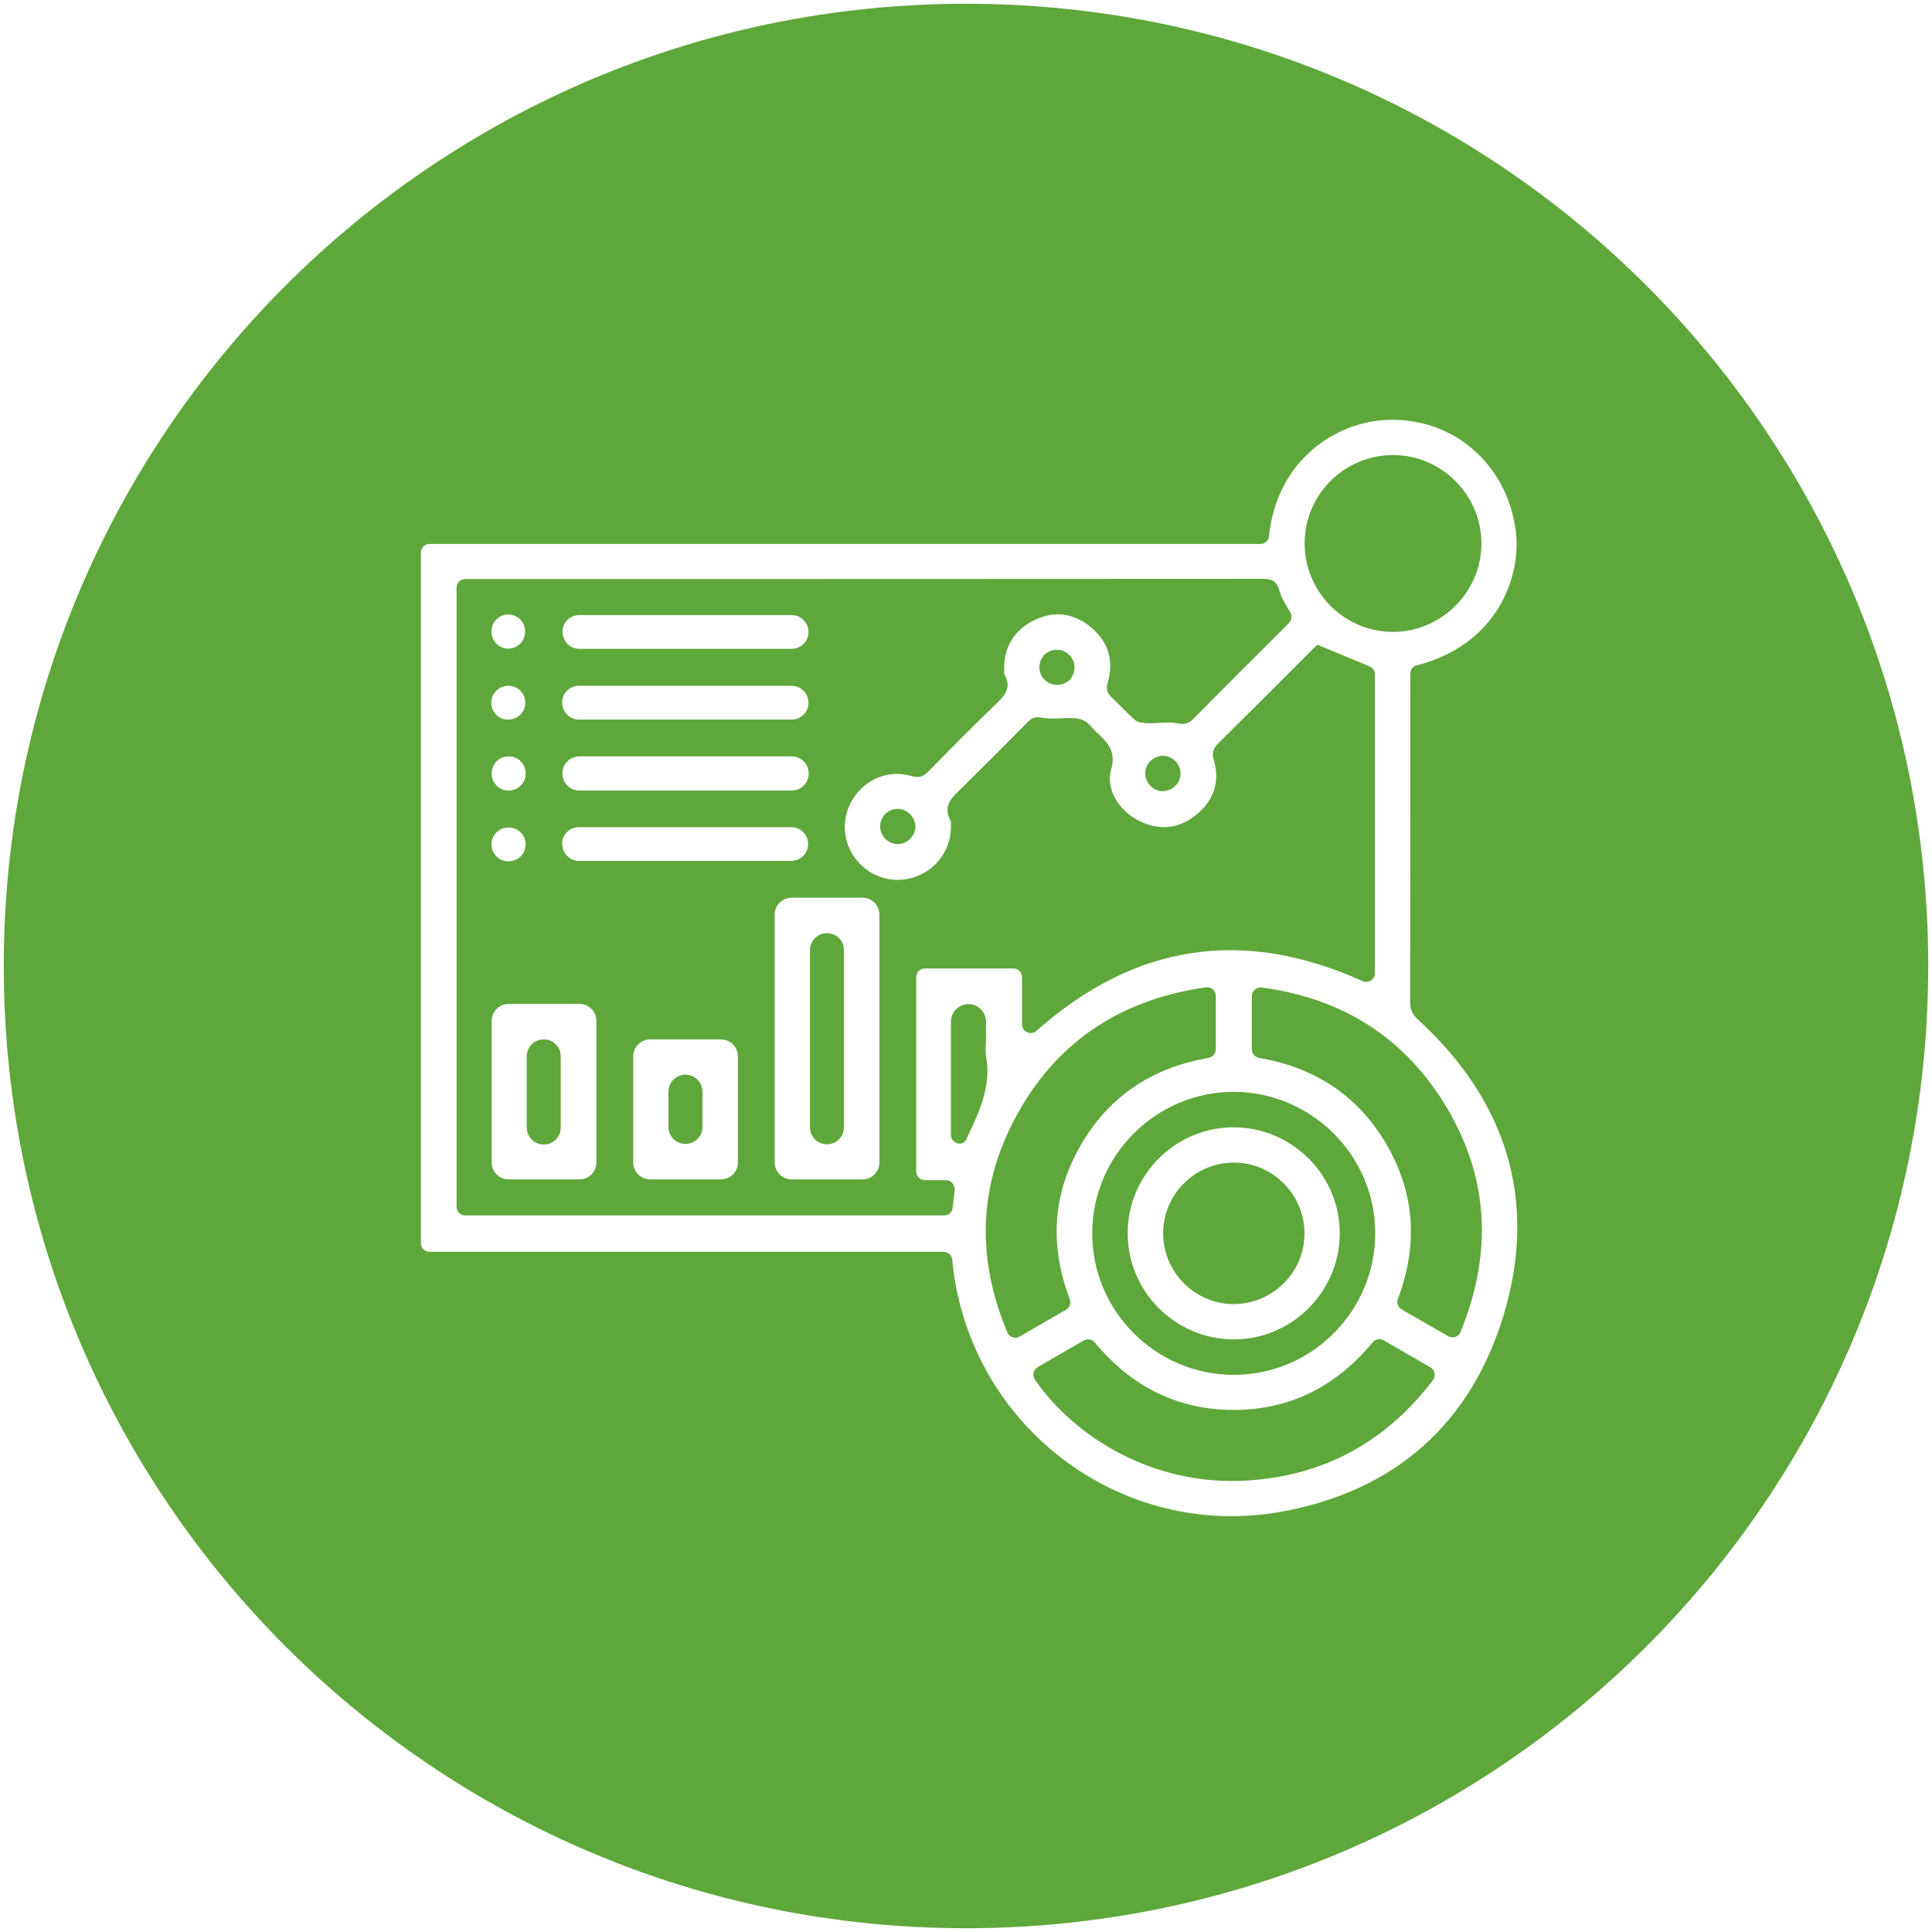 <svg xmlns="http://www.w3.org/2000/svg" xmlns:xlink="http://www.w3.org/1999/xlink" id="Livello_1" x="0px" y="0px" viewBox="0 0 1024 1024" style="enable-background:new 0 0 1024 1024;" xml:space="preserve">
<style type="text/css">
	.st0{fill:#5EA73A;}
</style>
<title>area_amministrativa_ico</title>
<g>
	<path class="st0" d="M616.2,400.6c-5.1,0.1-9.3,4.4-9.2,9.5c0.1,5.1,4.4,9.3,9.5,9.2c5.1-0.1,9.3-4.4,9.2-9.5   C625.6,404.7,621.3,400.5,616.2,400.6z"></path>
	<path class="st0" d="M501.3,625.5h-11.1c-2.5,0-4.6-2-4.6-4.6v-103c0-2.5,2-4.6,4.6-4.6h46.9c2.5,0,4.6,2,4.6,4.6V543   c0,3.9,4.7,6,7.6,3.4c52-46.1,109.4-55,172.9-26.4c3,1.4,6.5-0.8,6.5-4.1V357.4c0-1.8-1.1-3.5-2.8-4.2c-9.4-3.9-18.3-7.6-27.7-11.5   c0.5-0.3,0.1-0.2-0.1,0.1c-17.4,17.4-34.8,34.8-52.3,52.1c-2.8,2.8-3.6,5.1-2.4,9.1c3.4,11.7-0.3,21.7-9.8,29.2   c-9.3,7.3-19.6,8.1-30.2,2.7c-10-5.1-17.5-16.4-14.5-26.9c2.9-10-2-14.6-7.8-20c-2-1.8-3.6-4.2-5.9-5.7c-1.8-1.1-4.2-1.6-6.4-1.7   c-5.6-0.2-11.3,0.8-16.6-0.2c-3.5-0.7-5.3,0.1-7.5,2.3c-11.5,11.7-23.1,23.3-34.8,34.8c-5.1,5-10.6,9.4-6,17.6   c0.3,0.5,0.1,1.2,0.1,1.7c0.6,12-6.6,23.2-17.9,27.6c-11.6,4.5-24.3,1.1-32.2-8.7c-7.6-9.4-8.2-22.6-1.5-32.8   c6.7-10.2,19-15.1,30.6-11.6c4,1.2,6.3,0.4,9.1-2.4c11.4-11.7,23-23.4,34.8-34.8c4.9-4.7,9.8-9,5.5-16.6c-0.3-0.6-0.2-1.5-0.2-2.3   c-0.2-11.8,4.9-20.8,15.4-26.2c10.5-5.4,21-4.3,30.2,3.1c9.3,7.5,12.8,17.6,9.4,29.3c-1.1,3.8-0.4,6,2.3,8.5   c4.2,3.8,7.9,8.2,12.2,11.8c1.5,1.3,4.2,1.5,6.4,1.6c5.4,0.2,10.9-0.9,16.1,0.1c3.9,0.8,6-0.1,8.5-2.6   c16.5-16.7,33.1-33.2,49.7-49.8c0.3-0.3,0.6-0.6,0.9-1c1.3-1.5,1.6-3.6,0.6-5.4c-2.3-3.9-4.7-7.6-5.8-11.6   c-1.6-5.7-4.8-6.3-9.8-6.2c-139.6,0.1-279.3,0.1-418.9,0.1h-2.8c-2.5,0-4.6,2-4.6,4.6v328.1c0,2.5,2,4.6,4.6,4.6h253.8   c2.3,0,4.3-1.7,4.5-4l1.1-9.4C506.1,627.8,504,625.5,501.3,625.5z M298.1,334.9c0-4.9,4-8.9,8.9-8.9h112.6c4.9,0,8.9,4,8.9,8.9v0.1   c0,4.9-4,8.9-8.9,8.9H307.1c-4.9,0-8.9-4-8.9-8.9V334.9z M297.9,372.4c0-4.9,4-8.9,8.9-8.9h112.8c4.9,0,8.9,4,8.9,8.9v0.1   c0,4.9-4,8.9-8.9,8.9H306.9c-4.9,0-8.9-4-8.9-8.9V372.4z M428.6,409.8v0.3c0,4.9-4,8.9-8.9,8.9H307c-4.9,0-8.9-4-8.9-8.9v-0.3   c0-4.9,4-8.9,8.9-8.9h112.7C424.6,400.9,428.6,404.9,428.6,409.8z M297.9,447.3c0-4.9,4-8.9,8.9-8.9h112.6c4.9,0,8.9,4,8.9,8.9v0.1   c0,4.9-4,8.9-8.9,8.9H306.9c-4.9,0-8.9-4-8.9-8.9V447.3z M260.5,334.6c0-4.9,4-8.9,8.9-8.9c4.9,0,8.9,4,8.9,8.9v0.3   c0,4.9-4,8.9-8.9,8.9c-4.9,0-8.9-4-8.9-8.9V334.6z M260.4,372.4c0-4.9,4-8.9,8.9-8.9h0.2c4.9,0,8.9,4,8.9,8.9v0.1   c0,4.9-4,8.9-8.9,8.9h-0.2C264.4,381.5,260.4,377.5,260.4,372.4L260.4,372.4z M278.6,409.8v0.3c0,4.9-4,8.9-8.9,8.9h-0.2   c-4.9,0-8.9-4-8.9-8.9v-0.3c0-4.9,4-8.9,8.9-8.9h0.2C274.6,400.9,278.6,404.9,278.6,409.8z M260.5,447.5c0-4.9,4-8.9,8.9-8.9h0.3   c4.9,0,8.9,4,8.9,8.9v0.1c0,4.9-4,8.9-8.9,8.9h-0.3C264.5,456.5,260.5,452.5,260.5,447.5L260.5,447.5z M316.1,616.1c0,5-4,9-9,9   h-37.5c-5,0-9-4-9-9v-75c0-5,4-9,9-9h37.5c5,0,9,4,9,9V616.1z M391.1,616.1c0,5-4,9-9,9h-37.5c-5,0-9-4-9-9v-56.2c0-5,4-9,9-9h37.5   c5,0,9,4,9,9V616.1z M466.1,616.1c0,5-4,9-9,9h-37.5c-5,0-9-4-9-9V484.8c0-5,4-9,9-9h37.5c5,0,9,4,9,9V616.1z"></path>
	<path class="st0" d="M475.5,428.7c-5.1,0.2-9.2,4.5-9,9.6c0.2,5.1,4.5,9.2,9.6,9.1c5.1-0.2,9.2-4.6,9.1-9.6   C484.9,432.7,480.6,428.6,475.5,428.7z"></path>
	<path class="st0" d="M438.3,494.6c-5,0-9,4-9,9v93.9c0,5,4,9,9,9c5,0,9-4,9-9v-93.9C447.3,498.6,443.3,494.6,438.3,494.6z"></path>
	<path class="st0" d="M653.4,691.2c20.7,0.2,37.9-16.5,38-37.1c0.2-20.7-16.6-37.8-37.2-37.9c-20.7-0.1-37.7,16.7-37.7,37.4   C616.4,674,633,690.9,653.4,691.2z"></path>
	<path class="st0" d="M288.2,550.9c-5,0-9,4-9,9v37.7c0,5,4,9,9,9s9-4,9-9v-37.7C297.2,554.9,293.2,550.9,288.2,550.9z"></path>
	<path class="st0" d="M363.3,569.6L363.3,569.6c-5,0-9,4-9,9v18.7c0,5,4,9,9,9h0c5,0,9-4,9-9v-18.7   C372.3,573.6,368.3,569.6,363.3,569.6z"></path>
	<path class="st0" d="M554,346.6c-0.3,0.2-0.6,0.5-0.8,0.8c-7.2,9.3,3.9,20.5,13.3,13.4c0.3-0.2,0.6-0.5,0.8-0.8   C574.3,350.6,563.3,339.6,554,346.6z"></path>
	<path class="st0" d="M668.7,523.4c-2.7-0.4-5.2,1.8-5.2,4.5v28.3c0,2.2,1.6,4.1,3.8,4.5c29.3,5,52.4,19.8,67.6,45.9   c15.3,26.3,16.6,53.8,6,81.9c-0.8,2.1,0.1,4.4,2,5.5c8.2,4.7,16.2,9.4,24.7,14.2c2.4,1.4,5.5,0.3,6.5-2.2   c17.3-42.4,15.2-83.2-9.2-122.1C742.6,548.5,710,528.9,668.7,523.4z"></path>
	<path class="st0" d="M567,688.6c-10.7-28.2-9.3-55.6,5.9-81.8c15.2-26.3,38.5-41.1,67.7-46.1c2.2-0.4,3.8-2.3,3.8-4.5v-28.4   c0-2.8-2.5-4.9-5.2-4.5c-45.6,6.5-80.1,29.2-101.6,70.2c-19.3,36.8-19.7,74.5-3.7,112.7c1.1,2.5,4.1,3.6,6.5,2.2   c8.4-4.9,16.5-9.5,24.6-14.2C566.9,693.1,567.8,690.7,567,688.6z"></path>
	<path class="st0" d="M758.1,724.7c-8.5-4.9-16.6-9.6-24.7-14.3c-1.9-1.1-4.4-0.7-5.8,1c-19.3,23.3-43.6,35.9-73.9,35.9   c-30.3-0.1-54.5-12.9-73.5-35.8c-1.4-1.7-3.9-2.1-5.8-1c-8.2,4.7-16.2,9.4-24.4,14.1c-2.3,1.3-3,4.4-1.5,6.6   c20.8,30.2,62.6,56.7,112.7,53.5c41-2.6,73.5-20.7,98.3-53.2C761.1,729.2,760.5,726.1,758.1,724.7z"></path>
	<path class="st0" d="M578.9,653.5c-0.1,41.5,33.8,75.3,75.3,75.2c41.1-0.1,74.8-33.9,74.7-75.1c0-41.2-33.8-74.8-75-74.9   C612.7,578.7,579,612.4,578.9,653.5z M654,597.5c30.9,0.1,56.2,25.4,56.1,56.3c-0.1,30.9-25.4,56.2-56.3,56.1   c-30.9-0.1-56.2-25.4-56.1-56.4C597.7,622.7,623.1,597.4,654,597.5z"></path>
	<path class="st0" d="M522.7,560.5c-0.6-3.8-0.1-7.8-0.1-11.7v-7.3c0-5.1-4.1-9.3-9.3-9.3c-5.1,0-9.3,4.1-9.3,9.3v60   c0,3.5,3.8,5.8,6.8,4c0.5-0.3,0.9-0.7,1.1-1.1C518.4,590.5,525.5,576.7,522.7,560.5z"></path>
	<path class="st0" d="M738.8,241.2c-20.4-0.2-37.9,12.7-44.5,30.8c-1.8,4.9-2.8,10.2-2.8,15.7c-0.2,25.9,20.8,47.1,46.6,47.2   c5.7,0,11.2-1,16.3-2.9c17.9-6.6,30.7-23.8,30.8-43.9C785.2,262.5,764.3,241.4,738.8,241.2z"></path>
	<path class="st0" d="M512,2C230.3,2,2,230.3,2,512s228.3,510,510,510s510-228.3,510-510S793.7,2,512,2z M797.4,695.5   c-17.2,58.8-58.1,95-118.6,105.8c-84,14.9-162.5-44-173.5-128.2c-0.2-1.8-0.4-3.6-0.6-5.5c-0.2-2.3-2.2-4.1-4.5-4.1l-272.5,0   c-2.5,0-4.6-2-4.6-4.6V292.9c0-2.5,2-4.6,4.6-4.6h440.4c2.4,0,4.3-1.8,4.5-4.1c4.1-40.3,35.6-61.1,63.9-61.7   c34-0.7,61.9,23.3,66.8,58.1c3.5,25.3-10.1,61.3-52.3,72c-2,0.5-3.5,2.3-3.5,4.4v2c0,57.4,0,114.8-0.1,172.2c0,4.1,1.4,6.6,4.4,9.4   C798,583.1,815,635.3,797.4,695.5z"></path>
</g>
</svg>